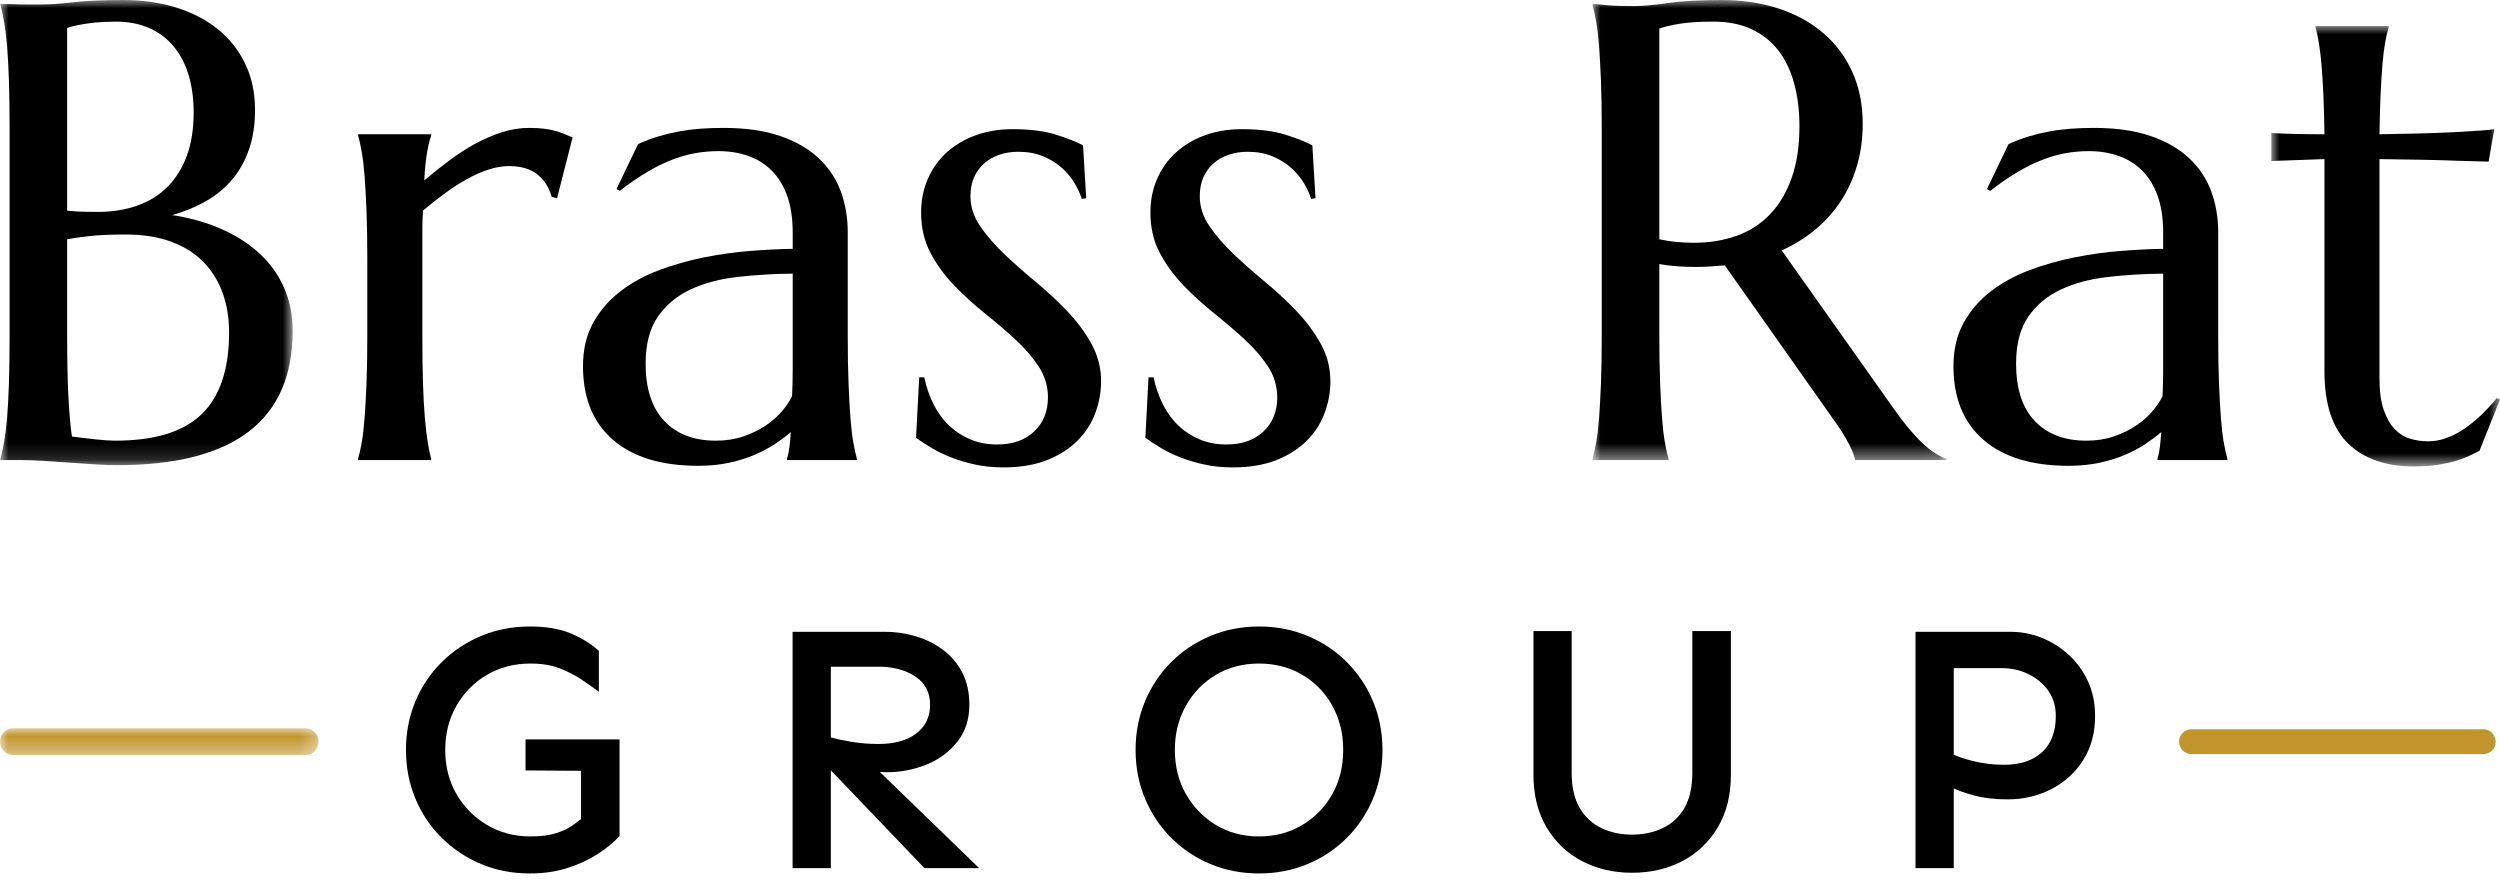 <?xml version="1.0" encoding="UTF-8"?> <svg xmlns="http://www.w3.org/2000/svg" xmlns:xlink="http://www.w3.org/1999/xlink" width="155px" height="55px" viewBox="0 0 155 55" version="1.1"><title>Group 38</title><defs><polygon id="path-1" points="0 0 18.119 0 18.119 28.841 0 28.841"></polygon><polygon id="path-3" points="0 0 21.943 0 21.943 28.525 0 28.525"></polygon><polygon id="path-5" points="0 0 14.178 0 14.178 27.302 0 27.302"></polygon><polygon id="path-7" points="0 0 19.751 0 19.751 1.659 0 1.659"></polygon></defs><g id="®R" stroke="none" stroke-width="1" fill="none" fill-rule="evenodd"><g id="v2" transform="translate(-222, -51)"><g id="Group-38" transform="translate(222, 51)"><path d="M153.968,46.753 L135.866,46.753 C135.444,46.753 135.102,46.408 135.102,45.983 C135.102,45.558 135.444,45.214 135.866,45.214 L153.968,45.214 C154.39,45.214 154.733,45.558 154.733,45.983 C154.733,46.408 154.39,46.753 153.968,46.753" id="Fill-1" fill="#C2952C"></path><g id="Group-5" transform="translate(0.026, 0)"><mask id="mask-2" fill="white"><use xlink:href="#path-1"></use></mask><g id="Clip-4"></g><path d="M12.481,25.674 C11.351,26.773 9.563,27.322 7.118,27.322 C6.817,27.322 6.419,27.295 5.922,27.243 C5.425,27.19 4.928,27.131 4.432,27.065 C4.34,26.434 4.268,25.619 4.216,24.619 C4.164,23.62 4.138,22.35 4.138,20.812 L4.138,14.835 C4.464,14.769 4.928,14.703 5.53,14.637 C6.131,14.572 6.876,14.539 7.765,14.539 C8.837,14.539 9.775,14.687 10.579,14.982 C11.383,15.278 12.05,15.696 12.58,16.235 C13.109,16.775 13.508,17.416 13.776,18.159 C14.043,18.902 14.178,19.72 14.178,20.615 C14.178,22.89 13.612,24.577 12.481,25.674 L12.481,25.674 Z M4.138,1.736 C4.347,1.657 4.601,1.591 4.902,1.539 C5.164,1.486 5.481,1.44 5.853,1.401 C6.226,1.361 6.661,1.341 7.157,1.341 C7.929,1.341 8.615,1.473 9.216,1.736 C9.818,1.999 10.324,2.377 10.736,2.87 C11.148,3.363 11.458,3.959 11.668,4.656 C11.877,5.353 11.981,6.129 11.981,6.983 C11.981,8.009 11.837,8.907 11.55,9.676 C11.262,10.445 10.86,11.086 10.344,11.599 C9.827,12.112 9.203,12.497 8.471,12.753 C7.739,13.01 6.929,13.138 6.04,13.138 C5.713,13.138 5.405,13.135 5.118,13.128 C4.83,13.122 4.503,13.099 4.138,13.059 L4.138,1.736 Z M16.05,15.703 C15.39,15.098 14.602,14.595 13.687,14.193 C12.772,13.792 11.759,13.506 10.648,13.335 C11.406,13.125 12.102,12.839 12.736,12.477 C13.37,12.116 13.913,11.668 14.364,11.136 C14.815,10.603 15.165,9.979 15.413,9.262 C15.661,8.545 15.786,7.733 15.786,6.825 C15.786,5.747 15.58,4.784 15.168,3.935 C14.756,3.087 14.188,2.374 13.462,1.795 C12.736,1.217 11.877,0.773 10.883,0.464 C9.89,0.155 8.805,-2.45770444e-05 7.628,-2.45770444e-05 C6.36,-2.45770444e-05 5.324,0.046 4.52,0.138 C3.716,0.23 3.079,0.276 2.608,0.276 L1.657,0.276 C1.35,0.276 1.072,0.27 0.824,0.256 C0.536,0.256 0.261,0.25 0,0.237 L0,0.316 C0.078,0.592 0.154,0.934 0.225,1.341 C0.297,1.749 0.359,2.259 0.412,2.87 C0.464,3.482 0.503,4.205 0.529,5.04 C0.556,5.876 0.569,6.852 0.569,7.97 L0.569,20.812 C0.569,21.93 0.556,22.906 0.529,23.741 C0.503,24.577 0.464,25.297 0.412,25.901 C0.359,26.506 0.297,27.013 0.225,27.42 C0.154,27.828 0.078,28.17 0,28.446 L0,28.525 L1.294,28.525 C1.686,28.525 2.144,28.541 2.667,28.574 C3.19,28.607 3.722,28.643 4.265,28.683 C4.807,28.722 5.34,28.758 5.863,28.791 C6.386,28.824 6.844,28.841 7.236,28.841 C10.857,28.841 13.576,28.147 15.394,26.759 C17.21,25.372 18.119,23.291 18.119,20.516 C18.119,19.53 17.939,18.632 17.58,17.823 C17.22,17.014 16.71,16.308 16.05,15.703 L16.05,15.703 Z" id="Fill-3" fill="#000000" mask="url(#mask-2)"></path></g><path d="M26.734,28.446 C26.655,28.17 26.583,27.828 26.518,27.42 C26.453,27.013 26.394,26.506 26.342,25.901 C26.289,25.297 26.25,24.577 26.224,23.741 C26.198,22.906 26.185,21.93 26.185,20.812 L26.185,15.722 L26.185,14.302 C26.185,13.855 26.198,13.441 26.224,13.059 C26.655,12.691 27.1,12.339 27.557,12.004 C28.015,11.668 28.472,11.372 28.93,11.116 C29.388,10.86 29.839,10.659 30.283,10.514 C30.727,10.37 31.152,10.297 31.558,10.297 C32.303,10.297 32.891,10.472 33.323,10.82 C33.754,11.169 34.048,11.632 34.205,12.211 L34.538,12.29 L35.499,8.522 C35.342,8.456 35.179,8.387 35.009,8.315 C34.839,8.243 34.649,8.177 34.44,8.118 C34.231,8.058 33.996,8.012 33.734,7.98 C33.473,7.947 33.166,7.93 32.813,7.93 C32.237,7.93 31.666,8.022 31.097,8.206 C30.528,8.391 29.969,8.634 29.42,8.936 C28.871,9.239 28.335,9.587 27.812,9.982 C27.289,10.376 26.786,10.778 26.302,11.185 C26.342,10.501 26.397,9.942 26.469,9.508 C26.541,9.074 26.629,8.706 26.734,8.404 L26.734,8.325 L22.204,8.325 L22.204,8.404 C22.282,8.68 22.357,9.022 22.43,9.429 C22.501,9.837 22.56,10.344 22.606,10.948 C22.652,11.553 22.691,12.273 22.724,13.108 C22.756,13.944 22.773,14.92 22.773,16.038 L22.773,20.812 C22.773,21.93 22.756,22.906 22.724,23.741 C22.691,24.577 22.652,25.297 22.606,25.901 C22.56,26.506 22.501,27.013 22.43,27.42 C22.357,27.828 22.282,28.17 22.204,28.446 L22.204,28.525 L26.734,28.525 L26.734,28.446 Z" id="Fill-6" fill="#000000"></path><path d="M48.481,25.497 C48.206,25.819 47.87,26.115 47.471,26.385 C47.072,26.654 46.615,26.878 46.098,27.055 C45.582,27.233 45.01,27.322 44.382,27.322 C43.023,27.322 41.957,26.914 41.186,26.099 C40.415,25.283 40.029,24.1 40.029,22.548 C40.029,21.338 40.281,20.368 40.784,19.638 C41.287,18.908 41.961,18.346 42.804,17.951 C43.647,17.557 44.618,17.297 45.716,17.172 C46.814,17.047 47.958,16.978 49.148,16.965 L49.148,20.812 L49.148,22.893 C49.148,23.504 49.134,24.06 49.108,24.56 C48.964,24.863 48.755,25.175 48.481,25.497 M48.795,28.525 L53.128,28.525 L53.128,28.446 C53.05,28.17 52.974,27.828 52.903,27.42 C52.831,27.013 52.772,26.506 52.726,25.901 C52.68,25.297 52.641,24.577 52.609,23.741 C52.576,22.906 52.56,21.93 52.56,20.812 L52.56,14.381 C52.56,13.487 52.416,12.648 52.128,11.866 C51.84,11.083 51.386,10.399 50.765,9.814 C50.144,9.229 49.347,8.769 48.373,8.433 C47.399,8.098 46.226,7.93 44.853,7.93 C44.356,7.93 43.882,7.947 43.431,7.98 C42.98,8.012 42.539,8.068 42.108,8.147 C41.676,8.226 41.251,8.328 40.833,8.453 C40.415,8.578 39.99,8.739 39.558,8.936 L38.225,11.718 L38.421,11.836 C39.049,11.35 39.634,10.948 40.176,10.633 C40.718,10.317 41.235,10.067 41.725,9.883 C42.216,9.699 42.689,9.567 43.147,9.489 C43.604,9.41 44.069,9.37 44.539,9.37 C45.219,9.37 45.843,9.472 46.412,9.676 C46.981,9.88 47.468,10.189 47.873,10.603 C48.278,11.017 48.592,11.54 48.814,12.171 C49.036,12.803 49.148,13.552 49.148,14.42 L49.148,15.426 C48.363,15.44 47.5,15.482 46.559,15.555 C45.618,15.627 44.663,15.759 43.696,15.949 C42.728,16.14 41.794,16.403 40.892,16.738 C39.99,17.074 39.186,17.511 38.48,18.05 C37.774,18.589 37.208,19.24 36.784,20.003 C36.359,20.766 36.146,21.667 36.146,22.706 C36.146,24.678 36.767,26.201 38.009,27.272 C39.251,28.344 41.01,28.88 43.284,28.88 C43.977,28.88 44.614,28.818 45.196,28.693 C45.778,28.568 46.307,28.404 46.785,28.199 C47.262,27.996 47.687,27.769 48.059,27.519 C48.432,27.269 48.755,27.026 49.03,26.789 C49.004,27.157 48.974,27.473 48.942,27.736 C48.909,27.999 48.86,28.236 48.795,28.446 L48.795,28.525 Z" id="Fill-8" fill="#000000"></path><path d="M66.169,19.293 C65.567,18.662 64.917,18.057 64.217,17.478 C63.518,16.899 62.867,16.324 62.266,15.752 C61.665,15.18 61.165,14.601 60.766,14.016 C60.367,13.431 60.168,12.816 60.168,12.171 C60.168,11.711 60.247,11.31 60.403,10.968 C60.56,10.626 60.773,10.34 61.041,10.11 C61.309,9.88 61.622,9.706 61.982,9.587 C62.341,9.469 62.724,9.41 63.129,9.41 C63.717,9.41 64.237,9.505 64.688,9.696 C65.139,9.887 65.525,10.127 65.845,10.416 C66.165,10.705 66.427,11.021 66.629,11.363 C66.832,11.705 66.979,12.027 67.071,12.329 L67.345,12.29 L67.149,9.015 C66.77,8.805 66.218,8.585 65.492,8.354 C64.767,8.124 63.861,8.009 62.776,8.009 C61.953,8.009 61.194,8.134 60.501,8.384 C59.808,8.634 59.21,8.986 58.707,9.439 C58.204,9.893 57.812,10.439 57.531,11.077 C57.249,11.715 57.109,12.415 57.109,13.178 C57.109,14.111 57.302,14.943 57.687,15.673 C58.073,16.403 58.56,17.074 59.148,17.685 C59.737,18.297 60.367,18.872 61.041,19.411 C61.714,19.951 62.345,20.49 62.933,21.029 C63.521,21.568 64.008,22.13 64.394,22.715 C64.779,23.301 64.972,23.942 64.972,24.639 C64.972,25.507 64.688,26.21 64.119,26.75 C63.551,27.289 62.783,27.558 61.815,27.558 C61.227,27.558 60.684,27.457 60.188,27.253 C59.691,27.049 59.25,26.766 58.864,26.404 C58.478,26.043 58.155,25.605 57.893,25.093 C57.632,24.58 57.436,24.014 57.305,23.396 L56.991,23.396 L56.795,27.144 C57.07,27.341 57.387,27.549 57.746,27.765 C58.106,27.983 58.511,28.18 58.962,28.357 C59.413,28.535 59.91,28.683 60.452,28.801 C60.995,28.92 61.58,28.979 62.207,28.979 C63.266,28.979 64.178,28.824 64.943,28.515 C65.708,28.206 66.335,27.802 66.826,27.302 C67.316,26.802 67.679,26.234 67.914,25.596 C68.149,24.958 68.267,24.303 68.267,23.633 C68.267,22.804 68.067,22.032 67.669,21.315 C67.27,20.598 66.77,19.924 66.169,19.293" id="Fill-10" fill="#000000"></path><path d="M73.179,28.357 C73.63,28.535 74.127,28.683 74.669,28.801 C75.212,28.92 75.797,28.979 76.424,28.979 C77.483,28.979 78.395,28.824 79.16,28.515 C79.925,28.206 80.552,27.802 81.042,27.302 C81.533,26.802 81.895,26.234 82.131,25.596 C82.366,24.958 82.484,24.303 82.484,23.633 C82.484,22.804 82.284,22.032 81.886,21.315 C81.487,20.598 80.987,19.924 80.386,19.293 C79.784,18.662 79.134,18.057 78.434,17.478 C77.735,16.899 77.084,16.324 76.483,15.752 C75.882,15.18 75.382,14.601 74.983,14.016 C74.584,13.431 74.385,12.816 74.385,12.171 C74.385,11.711 74.463,11.31 74.62,10.968 C74.777,10.626 74.99,10.34 75.258,10.11 C75.525,9.88 75.839,9.706 76.199,9.587 C76.558,9.469 76.941,9.41 77.346,9.41 C77.934,9.41 78.454,9.505 78.905,9.696 C79.356,9.887 79.742,10.127 80.062,10.416 C80.382,10.705 80.644,11.021 80.846,11.363 C81.049,11.705 81.196,12.027 81.288,12.329 L81.562,12.29 L81.366,9.015 C80.987,8.805 80.435,8.585 79.709,8.354 C78.983,8.124 78.078,8.009 76.993,8.009 C76.17,8.009 75.411,8.134 74.718,8.384 C74.025,8.634 73.427,8.986 72.924,9.439 C72.421,9.893 72.029,10.439 71.748,11.077 C71.466,11.715 71.326,12.415 71.326,13.178 C71.326,14.111 71.519,14.943 71.904,15.673 C72.29,16.403 72.777,17.074 73.365,17.685 C73.954,18.297 74.584,18.872 75.258,19.411 C75.931,19.951 76.562,20.49 77.15,21.029 C77.738,21.568 78.225,22.13 78.611,22.715 C78.996,23.301 79.189,23.942 79.189,24.639 C79.189,25.507 78.905,26.21 78.336,26.75 C77.768,27.289 77,27.558 76.032,27.558 C75.444,27.558 74.901,27.457 74.405,27.253 C73.908,27.049 73.466,26.766 73.081,26.404 C72.695,26.043 72.372,25.605 72.11,25.093 C71.849,24.58 71.653,24.014 71.522,23.396 L71.208,23.396 L71.012,27.144 C71.287,27.341 71.604,27.549 71.963,27.765 C72.323,27.982 72.728,28.18 73.179,28.357" id="Fill-12" fill="#000000"></path><g id="Group-16" transform="translate(98.74, 0)"><mask id="mask-4" fill="white"><use xlink:href="#path-3"></use></mask><g id="Clip-15"></g><path d="M8.962,14.608 C8.151,14.904 7.256,15.052 6.275,15.052 C5.935,15.052 5.582,15.035 5.216,15.002 C4.85,14.97 4.491,14.913 4.138,14.835 L4.138,1.775 C4.412,1.67 4.817,1.572 5.353,1.48 C5.889,1.388 6.608,1.341 7.51,1.341 C8.399,1.341 9.177,1.496 9.844,1.805 C10.511,2.114 11.063,2.548 11.501,3.107 C11.939,3.666 12.269,4.347 12.491,5.149 C12.713,5.951 12.825,6.845 12.825,7.831 C12.825,9.042 12.668,10.097 12.354,10.998 C12.04,11.899 11.599,12.652 11.03,13.256 C10.462,13.862 9.772,14.312 8.962,14.608 L8.962,14.608 Z M21.943,28.446 C21.681,28.354 21.427,28.226 21.178,28.061 C20.93,27.897 20.672,27.687 20.404,27.43 C20.136,27.174 19.855,26.868 19.561,26.513 C19.266,26.158 18.949,25.737 18.609,25.25 L11.727,15.525 C12.485,15.183 13.171,14.759 13.786,14.253 C14.4,13.746 14.926,13.165 15.364,12.507 C15.802,11.849 16.142,11.116 16.384,10.307 C16.626,9.498 16.747,8.621 16.747,7.674 C16.747,6.464 16.527,5.382 16.09,4.429 C15.651,3.475 15.041,2.67 14.256,2.012 C13.472,1.355 12.547,0.855 11.481,0.513 C10.416,0.171 9.256,-2.94924533e-05 8.001,-2.94924533e-05 C6.654,-2.94924533e-05 5.546,0.062 4.677,0.187 C3.807,0.313 3.118,0.375 2.608,0.375 C2.281,0.375 1.964,0.372 1.657,0.365 C1.35,0.358 1.072,0.342 0.824,0.316 L0,0.237 L0,0.316 C0.078,0.592 0.153,0.937 0.225,1.351 C0.297,1.765 0.356,2.275 0.402,2.88 C0.448,3.485 0.487,4.205 0.52,5.04 C0.552,5.876 0.569,6.852 0.569,7.97 L0.569,20.812 C0.569,21.943 0.552,22.923 0.52,23.751 C0.487,24.58 0.448,25.297 0.402,25.901 C0.356,26.506 0.297,27.013 0.225,27.42 C0.153,27.828 0.078,28.17 0,28.446 L0,28.525 L4.706,28.525 L4.706,28.446 C4.628,28.17 4.552,27.828 4.481,27.42 C4.409,27.013 4.35,26.506 4.304,25.901 C4.258,25.297 4.219,24.577 4.187,23.741 C4.154,22.906 4.138,21.93 4.138,20.812 L4.138,16.373 C4.517,16.439 4.893,16.485 5.265,16.511 C5.638,16.538 6.007,16.551 6.373,16.551 C6.687,16.551 6.994,16.541 7.295,16.521 C7.595,16.501 7.896,16.479 8.197,16.452 L15.139,26.296 C15.426,26.704 15.678,27.115 15.894,27.529 C16.109,27.943 16.237,28.275 16.276,28.525 L21.943,28.525 L21.943,28.446 Z" id="Fill-14" fill="#000000" mask="url(#mask-4)"></path></g><path d="M134.116,20.812 L134.116,22.893 C134.116,23.504 134.103,24.06 134.077,24.56 C133.933,24.863 133.724,25.175 133.449,25.497 C133.175,25.819 132.838,26.115 132.439,26.385 C132.04,26.654 131.583,26.878 131.066,27.055 C130.55,27.233 129.978,27.322 129.351,27.322 C127.991,27.322 126.926,26.914 126.154,26.099 C125.383,25.283 124.997,24.1 124.997,22.548 C124.997,21.338 125.249,20.368 125.752,19.638 C126.255,18.908 126.929,18.346 127.772,17.951 C128.615,17.557 129.586,17.297 130.684,17.172 C131.782,17.047 132.926,16.978 134.116,16.965 L134.116,20.812 Z M137.695,25.901 C137.649,25.297 137.609,24.577 137.577,23.741 C137.544,22.906 137.528,21.93 137.528,20.812 L137.528,14.381 C137.528,13.487 137.384,12.648 137.096,11.866 C136.809,11.083 136.354,10.399 135.734,9.814 C135.112,9.229 134.315,8.769 133.341,8.433 C132.367,8.098 131.194,7.93 129.821,7.93 C129.324,7.93 128.851,7.947 128.4,7.98 C127.949,8.012 127.507,8.068 127.076,8.147 C126.645,8.226 126.22,8.328 125.801,8.453 C125.383,8.578 124.958,8.739 124.527,8.936 L123.193,11.718 L123.389,11.836 C124.017,11.35 124.602,10.948 125.144,10.633 C125.687,10.317 126.203,10.067 126.694,9.883 C127.184,9.699 127.658,9.567 128.115,9.489 C128.573,9.41 129.037,9.37 129.508,9.37 C130.187,9.37 130.812,9.472 131.38,9.676 C131.949,9.88 132.436,10.189 132.841,10.603 C133.246,11.017 133.56,11.54 133.782,12.171 C134.005,12.803 134.116,13.552 134.116,14.42 L134.116,15.426 C133.331,15.44 132.469,15.482 131.527,15.555 C130.586,15.627 129.632,15.759 128.664,15.949 C127.697,16.14 126.762,16.403 125.86,16.738 C124.958,17.074 124.154,17.511 123.448,18.05 C122.742,18.589 122.177,19.24 121.752,20.003 C121.327,20.766 121.115,21.667 121.115,22.706 C121.115,24.678 121.735,26.201 122.978,27.272 C124.219,28.344 125.978,28.88 128.253,28.88 C128.945,28.88 129.583,28.818 130.164,28.693 C130.746,28.568 131.275,28.404 131.753,28.199 C132.23,27.996 132.655,27.769 133.027,27.519 C133.4,27.269 133.724,27.026 133.998,26.789 C133.972,27.157 133.942,27.473 133.91,27.736 C133.877,27.999 133.828,28.236 133.763,28.446 L133.763,28.525 L138.097,28.525 L138.097,28.446 C138.018,28.17 137.943,27.828 137.871,27.42 C137.799,27.013 137.74,26.506 137.695,25.901 L137.695,25.901 Z" id="Fill-17" fill="#000000"></path><g id="Group-21" transform="translate(140.822, 1.618)"><mask id="mask-6" fill="white"><use xlink:href="#path-5"></use></mask><g id="Clip-20"></g><path d="M13.982,23.061 C13.694,23.416 13.384,23.754 13.05,24.077 C12.717,24.399 12.37,24.685 12.011,24.935 C11.651,25.185 11.279,25.382 10.893,25.527 C10.507,25.671 10.119,25.744 9.726,25.744 C9.347,25.744 8.978,25.691 8.618,25.586 C8.259,25.481 7.938,25.283 7.658,24.994 C7.376,24.705 7.148,24.307 6.971,23.8 C6.795,23.294 6.706,22.633 6.706,21.818 L6.706,8.246 C7.569,8.259 8.406,8.272 9.217,8.285 C10.027,8.299 10.746,8.318 11.374,8.344 C12.106,8.371 12.805,8.391 13.472,8.404 L13.825,6.391 C13.681,6.418 13.384,6.448 12.932,6.48 C12.482,6.513 11.932,6.546 11.285,6.579 C10.638,6.612 9.919,6.638 9.128,6.658 C8.337,6.678 7.53,6.694 6.706,6.707 C6.719,5.76 6.742,4.929 6.775,4.212 C6.808,3.495 6.847,2.874 6.893,2.347 C6.938,1.822 6.994,1.374 7.059,1.006 C7.125,0.638 7.197,0.329 7.275,0.079 L7.275,0 L2.745,0 L2.745,0.079 C2.811,0.329 2.876,0.638 2.941,1.006 C3.007,1.374 3.062,1.825 3.108,2.357 C3.154,2.89 3.193,3.515 3.226,4.231 C3.258,4.948 3.281,5.773 3.294,6.707 C2.628,6.707 2.013,6.701 1.451,6.687 C0.889,6.674 0.405,6.655 0,6.628 L0,8.364 L3.294,8.246 L3.294,21.404 C3.294,23.429 3.781,24.918 4.755,25.872 C5.729,26.825 7.092,27.302 8.844,27.302 C9.432,27.302 9.942,27.266 10.373,27.193 C10.805,27.121 11.181,27.036 11.501,26.937 C11.821,26.838 12.096,26.733 12.325,26.621 C12.553,26.51 12.746,26.414 12.903,26.335 L14.178,23.159 L13.982,23.061 Z" id="Fill-19" fill="#000000" mask="url(#mask-6)"></path></g><path d="M32.584,47.767 L36.02,47.789 L36.02,50.786 C35.878,50.898 35.708,51.025 35.509,51.169 C35.255,51.351 34.918,51.511 34.498,51.65 C34.077,51.789 33.541,51.858 32.889,51.858 C31.889,51.858 30.99,51.621 30.193,51.147 C29.395,50.673 28.765,50.035 28.301,49.233 C27.837,48.431 27.605,47.52 27.605,46.499 C27.605,45.478 27.837,44.563 28.301,43.754 C28.765,42.944 29.395,42.306 30.193,41.84 C30.99,41.373 31.889,41.14 32.889,41.14 C33.585,41.14 34.186,41.238 34.694,41.435 C35.201,41.632 35.65,41.861 36.042,42.124 C36.433,42.386 36.795,42.642 37.129,42.89 L37.129,40.352 C36.621,39.9 36.031,39.536 35.357,39.259 C34.683,38.982 33.846,38.843 32.845,38.843 C31.772,38.843 30.772,39.036 29.845,39.423 C28.917,39.809 28.101,40.349 27.399,41.041 C26.695,41.734 26.148,42.547 25.757,43.48 C25.365,44.413 25.17,45.42 25.17,46.499 C25.17,47.578 25.365,48.584 25.757,49.517 C26.148,50.451 26.695,51.264 27.399,51.956 C28.101,52.649 28.917,53.189 29.845,53.575 C30.772,53.961 31.772,54.154 32.845,54.154 C33.686,54.154 34.454,54.045 35.15,53.826 C35.846,53.608 36.469,53.323 37.02,52.973 C37.571,52.623 38.035,52.244 38.412,51.836 L38.412,45.842 L32.584,45.842 L32.584,47.767 Z" id="Fill-22" fill="#000000"></path><path d="M54.512,41.336 C55.382,41.336 56.125,41.537 56.741,41.938 C57.357,42.339 57.665,42.926 57.665,43.699 C57.665,44.443 57.382,45.033 56.817,45.471 C56.252,45.908 55.461,46.127 54.447,46.127 C53.896,46.127 53.349,46.083 52.805,45.996 C52.345,45.922 51.914,45.832 51.512,45.726 L51.512,41.336 L54.512,41.336 Z M54.991,47.877 C55.846,47.877 56.661,47.72 57.437,47.406 C58.212,47.093 58.85,46.623 59.35,45.996 C59.85,45.369 60.1,44.603 60.1,43.699 C60.1,42.926 59.952,42.255 59.655,41.686 C59.357,41.118 58.955,40.647 58.448,40.276 C57.94,39.904 57.379,39.627 56.763,39.444 C56.146,39.262 55.512,39.171 54.86,39.171 L49.141,39.171 L49.141,53.826 L51.512,53.826 L51.512,47.759 L57.317,53.826 L60.709,53.826 L54.546,47.858 C54.716,47.87 54.864,47.877 54.991,47.877 L54.991,47.877 Z" id="Fill-24" fill="#000000"></path><path d="M82.604,49.233 C82.155,50.035 81.535,50.673 80.745,51.147 C79.955,51.621 79.06,51.858 78.06,51.858 C77.06,51.858 76.168,51.621 75.385,51.147 C74.603,50.673 73.983,50.035 73.526,49.233 C73.07,48.431 72.841,47.52 72.841,46.499 C72.841,45.478 73.07,44.563 73.526,43.754 C73.983,42.944 74.603,42.306 75.385,41.84 C76.168,41.373 77.06,41.14 78.06,41.14 C79.06,41.14 79.955,41.373 80.745,41.84 C81.535,42.306 82.155,42.944 82.604,43.754 C83.053,44.563 83.278,45.478 83.278,46.499 C83.278,47.52 83.053,48.431 82.604,49.233 M83.496,41.041 C82.8,40.349 81.988,39.809 81.061,39.423 C80.133,39.036 79.132,38.843 78.06,38.843 C76.987,38.843 75.987,39.036 75.059,39.423 C74.131,39.809 73.32,40.349 72.624,41.041 C71.928,41.734 71.385,42.547 70.993,43.48 C70.602,44.413 70.406,45.42 70.406,46.499 C70.406,47.578 70.602,48.584 70.993,49.517 C71.385,50.451 71.928,51.264 72.624,51.956 C73.32,52.649 74.131,53.189 75.059,53.575 C75.987,53.961 76.987,54.154 78.06,54.154 C79.132,54.154 80.133,53.961 81.061,53.575 C81.988,53.189 82.8,52.649 83.496,51.956 C84.192,51.264 84.735,50.451 85.127,49.517 C85.518,48.584 85.714,47.578 85.714,46.499 C85.714,45.42 85.518,44.413 85.127,43.48 C84.735,42.547 84.192,41.734 83.496,41.041" id="Fill-26" fill="#000000"></path><path d="M104.924,47.92 C104.924,48.81 104.76,49.536 104.434,50.097 C104.108,50.658 103.659,51.074 103.086,51.344 C102.513,51.614 101.879,51.748 101.184,51.748 C100.488,51.748 99.857,51.614 99.292,51.344 C98.727,51.074 98.277,50.658 97.944,50.097 C97.61,49.536 97.444,48.81 97.444,47.92 L97.444,39.127 L95.074,39.127 L95.074,48.03 C95.074,49.299 95.345,50.389 95.889,51.3 C96.433,52.211 97.164,52.908 98.085,53.389 C99.006,53.87 100.038,54.111 101.184,54.111 C102.343,54.111 103.383,53.87 104.304,53.389 C105.224,52.908 105.956,52.211 106.5,51.3 C107.044,50.389 107.315,49.299 107.315,48.03 L107.315,39.127 L104.924,39.127 L104.924,47.92 Z" id="Fill-28" fill="#000000"></path><path d="M126.612,46.63 C126.047,47.155 125.257,47.417 124.242,47.417 C123.575,47.417 122.927,47.337 122.296,47.177 C121.831,47.059 121.444,46.933 121.133,46.799 L121.133,41.424 L124.133,41.424 C124.713,41.424 125.257,41.548 125.764,41.796 C126.271,42.044 126.681,42.386 126.993,42.824 C127.304,43.261 127.46,43.786 127.46,44.399 C127.46,45.361 127.178,46.105 126.612,46.63 M128.243,40.582 C127.735,40.123 127.174,39.773 126.558,39.532 C125.942,39.291 125.308,39.171 124.655,39.171 L118.763,39.171 L118.763,53.826 L121.133,53.826 L121.133,48.884 C121.454,49.03 121.849,49.168 122.318,49.299 C122.948,49.474 123.669,49.561 124.481,49.561 C125.467,49.561 126.373,49.346 127.199,48.916 C128.026,48.486 128.681,47.884 129.167,47.111 C129.653,46.338 129.895,45.434 129.895,44.399 C129.895,43.597 129.747,42.875 129.45,42.233 C129.152,41.592 128.75,41.041 128.243,40.582" id="Fill-30" fill="#000000"></path><g id="Group-34" transform="translate(0, 45.154)"><mask id="mask-8" fill="white"><use xlink:href="#path-7"></use></mask><g id="Clip-33"></g><path d="M18.926,1.659 L0.825,1.659 C0.369,1.659 -1.46585688e-05,1.288 -1.46585688e-05,0.83 C-1.46585688e-05,0.371 0.369,0 0.825,0 L18.926,0 C19.382,0 19.751,0.371 19.751,0.83 C19.751,1.288 19.382,1.659 18.926,1.659" id="Fill-32" fill="#C2952C" mask="url(#mask-8)"></path></g></g></g></g></svg> 